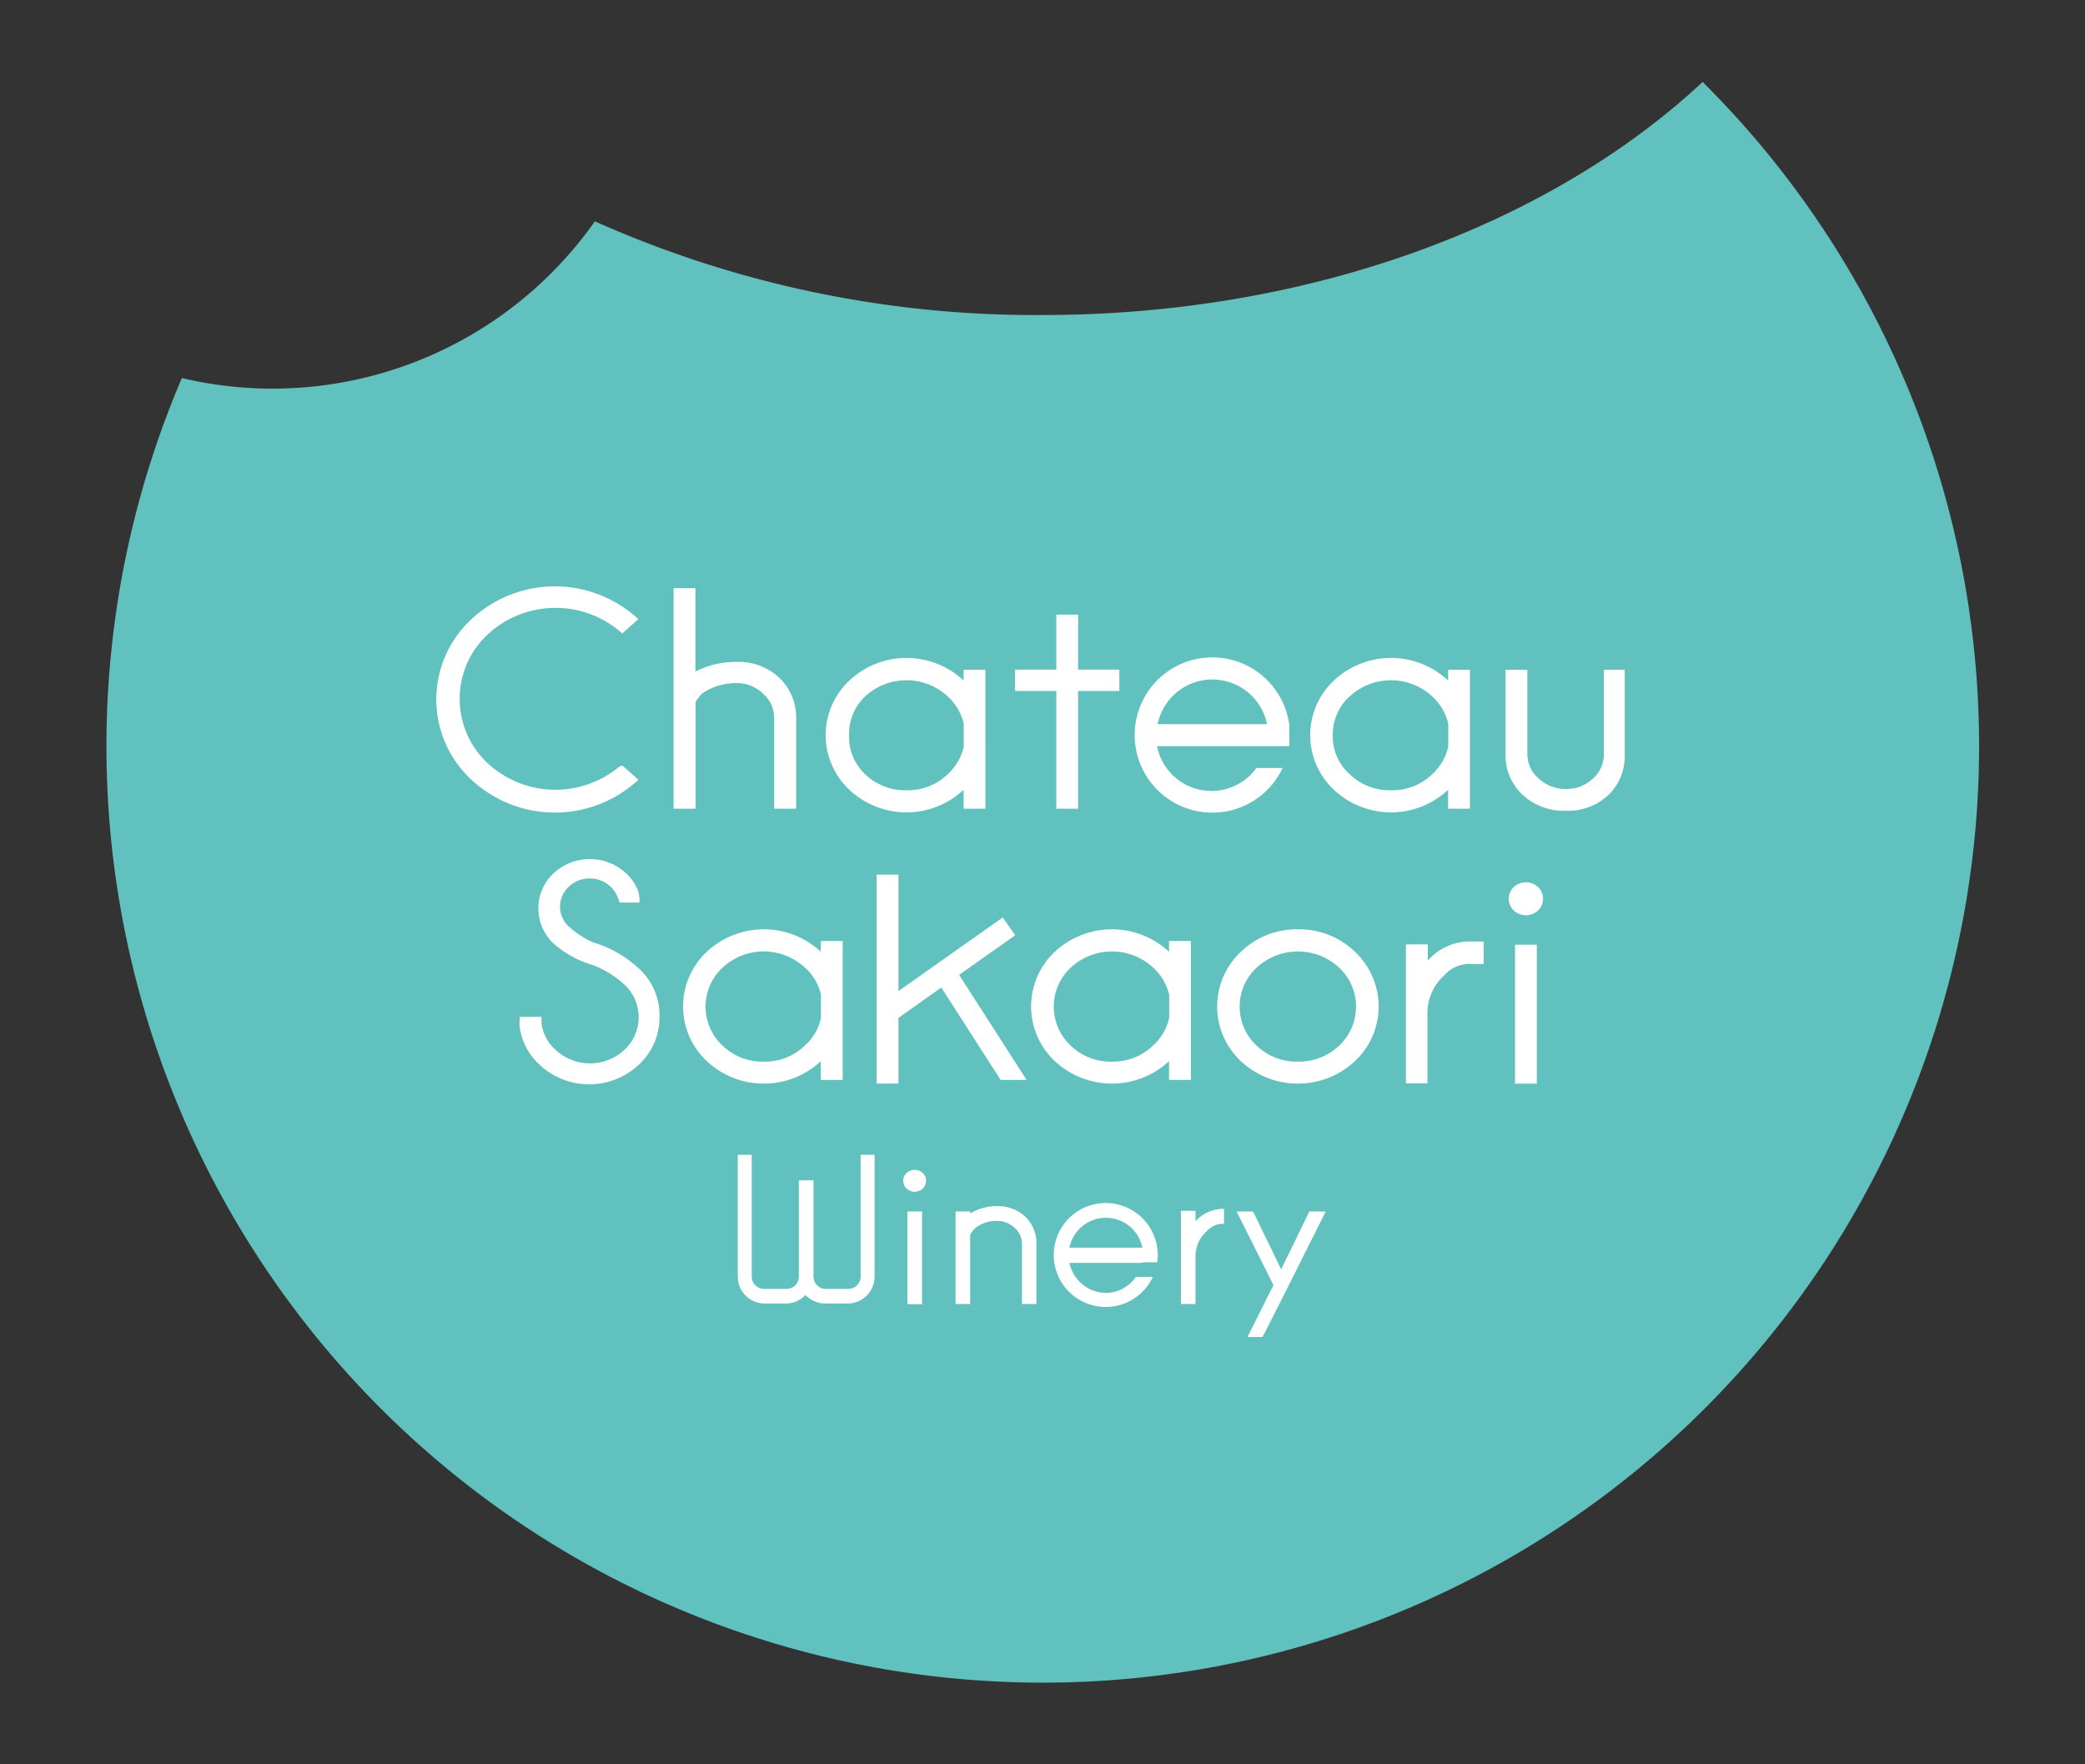 <svg id="レイヤー_1" data-name="レイヤー 1" xmlns="http://www.w3.org/2000/svg" viewBox="0 0 130 110"><rect x="0" y="0" width="130" height="110" fill="#333333" stroke="none"/><defs><style>.cls-1{fill:#61c1be;}.cls-2{fill:#fff;}</style></defs><path class="cls-1" d="M106.16,5.11C96.69,13.94,81.78,19.64,65,19.64A67.32,67.32,0,0,1,37.09,13.8,24.59,24.59,0,0,1,17,24.23a24.56,24.56,0,0,1-5.66-.66A58.38,58.38,0,1,0,106.16,5.11Z"/><path class="cls-2" d="M56.53,73.13a.63.63,0,0,0-.21.48.66.66,0,0,0,.21.5.75.75,0,0,0,1,0,.66.66,0,0,0,.21-.5.63.63,0,0,0-.21-.48A.74.74,0,0,0,56.53,73.13Z"/><rect class="cls-2" x="56.58" y="75.53" width="0.91" height="5.78"/><path class="cls-2" d="M62.15,75.2a3.1,3.1,0,0,0-1.66.46v-.13h-.91V81.3h.91V77a1.44,1.44,0,0,1,.35-.46,2.14,2.14,0,0,1,1.31-.42,1.58,1.58,0,0,1,1.11.43,1.34,1.34,0,0,1,.46,1V81.3h.9V77.5a2.27,2.27,0,0,0-.7-1.65A2.49,2.49,0,0,0,62.15,75.2Z"/><path class="cls-2" d="M74.54,76.14l0,0v-.65h-.91V81.3h.91v-3a2.09,2.09,0,0,1,.7-1.54,1.45,1.45,0,0,1,.89-.46h.19v-.93h-.21A2.37,2.37,0,0,0,74.54,76.14Z"/><polygon class="cls-2" points="82.66 75.53 81.64 75.53 79.88 79.14 78.13 75.53 77.1 75.53 79.4 80.12 77.78 83.36 78.72 83.36 79.69 81.45 79.69 81.46 82.66 75.53"/><path class="cls-2" d="M71.23,78.7h.92a2.61,2.61,0,0,0,0-.91,3.24,3.24,0,1,0-.27,1.82H70.82a2.29,2.29,0,0,1-1.86,1,2.35,2.35,0,0,1-2.28-1.87h4.55Zm-4.55-.91a2.32,2.32,0,0,1,4.55,0H66.68Z"/><path class="cls-2" d="M53.66,72v7.59a.77.77,0,0,1-.77.77h-1.4a.77.77,0,0,1-.77-.77v-6h-.91v6a.77.77,0,0,1-.77.77h-1.4a.77.77,0,0,1-.77-.77V72H46v7.59a1.68,1.68,0,0,0,1.68,1.68H49a1.68,1.68,0,0,0,1.22-.53,1.72,1.72,0,0,0,1.23.53h1.4a1.68,1.68,0,0,0,1.68-1.68V72Z"/><path class="cls-2" d="M37,58.76a5.45,5.45,0,0,1-1.54-1,1.68,1.68,0,0,1,0-2.47,1.83,1.83,0,0,1,1.32-.52A1.86,1.86,0,0,1,38.54,56l.1.27,1.23,0a2.13,2.13,0,0,0-.08-.71,2.89,2.89,0,0,0-.74-1.1,3.33,3.33,0,0,0-4.55,0,3,3,0,0,0,0,4.35,6.32,6.32,0,0,0,2.44,1.35,6.15,6.15,0,0,1,2,1.23,2.78,2.78,0,0,1,0,4.06,3.16,3.16,0,0,1-4.31,0,2.66,2.66,0,0,1-.87-1.68l0-.37H32.41a3.57,3.57,0,0,0,0,.69,3.94,3.94,0,0,0,1.23,2.29,4.52,4.52,0,0,0,6.19,0,4,4,0,0,0,1.29-3,3.93,3.93,0,0,0-1.29-3A7.22,7.22,0,0,0,37,58.76Z"/><path class="cls-2" d="M51.18,59.34a5.21,5.21,0,0,0-7.11,0,4.67,4.67,0,0,0,0,6.82,5.21,5.21,0,0,0,7.11,0v1.17h1.36V58.67H51.18Zm-3.56,6.85a3.58,3.58,0,0,1-2.57-1,3.32,3.32,0,0,1,0-4.86,3.77,3.77,0,0,1,5.14,0,3.19,3.19,0,0,1,1,1.7v1.43a3.16,3.16,0,0,1-1,1.72A3.55,3.55,0,0,1,47.62,66.19Z"/><path class="cls-2" d="M72.89,59.34a5.23,5.23,0,0,0-7.12,0,4.67,4.67,0,0,0,0,6.82,5.23,5.23,0,0,0,7.12,0v1.17h1.36V58.67H72.89Zm-3.56,6.85a3.55,3.55,0,0,1-2.57-1,3.32,3.32,0,0,1,0-4.86,3.77,3.77,0,0,1,5.14,0,3.33,3.33,0,0,1,1,1.7v1.43a3.28,3.28,0,0,1-1,1.72A3.59,3.59,0,0,1,69.33,66.19Z"/><path class="cls-2" d="M80.92,57.94a5,5,0,0,0-3.55,1.4,4.67,4.67,0,0,0,0,6.82,5.21,5.21,0,0,0,7.11,0,4.67,4.67,0,0,0,0-6.82A5,5,0,0,0,80.92,57.94Zm0,8.25a3.58,3.58,0,0,1-2.57-1,3.32,3.32,0,0,1,0-4.86,3.79,3.79,0,0,1,5.15,0,3.34,3.34,0,0,1,0,4.86A3.64,3.64,0,0,1,80.92,66.19Z"/><path class="cls-2" d="M89.09,59.82l-.07.06v-1H87.66v8.66H89V63.11a3.17,3.17,0,0,1,1.06-2.31,2.09,2.09,0,0,1,1.66-.7h.79V58.7h-.76A3.47,3.47,0,0,0,89.09,59.82Z"/><polygon class="cls-2" points="62.39 67.33 64.01 67.33 59.8 60.78 63.3 58.31 62.52 57.2 56.02 61.79 56.02 54.53 54.66 54.53 54.66 67.56 56.02 67.56 56.02 63.46 58.69 61.57 62.39 67.33"/><path class="cls-2" d="M94.39,55.3a1,1,0,0,0-.32.73,1,1,0,0,0,.32.74,1.11,1.11,0,0,0,1.5,0,1,1,0,0,0,.32-.74,1,1,0,0,0-.32-.73A1.11,1.11,0,0,0,94.39,55.3Z"/><rect class="cls-2" x="94.46" y="58.9" width="1.36" height="8.66"/><path class="cls-2" d="M38.61,47.8a6.22,6.22,0,0,1-8.22-.23,5.49,5.49,0,0,1,0-8,6.23,6.23,0,0,1,8.22-.24l.19.16,1-.89-.25-.22a7.64,7.64,0,0,0-10.16.23,6.81,6.81,0,0,0,0,10,7.64,7.64,0,0,0,10.16.23l.26-.22-1-.89Z"/><path class="cls-2" d="M45.92,41.27a5.46,5.46,0,0,0-2.56.6v-5.2H42V50.42h1.37V43.77a2.48,2.48,0,0,1,.42-.54,3.7,3.7,0,0,1,2.14-.64,2.32,2.32,0,0,1,1.65.66,2,2,0,0,1,.69,1.54v5.63h1.37v-5.7a3.39,3.39,0,0,0-1.06-2.47A3.69,3.69,0,0,0,45.92,41.27Z"/><path class="cls-2" d="M60.08,42.43a5.2,5.2,0,0,0-7.12,0,4.66,4.66,0,0,0,0,6.81,5.2,5.2,0,0,0,7.12,0v1.18h1.36V41.76H60.08Zm-3.57,6.84a3.58,3.58,0,0,1-2.57-1,3.17,3.17,0,0,1-1-2.42,3.2,3.2,0,0,1,1-2.43,3.79,3.79,0,0,1,5.15,0,3.33,3.33,0,0,1,1,1.7v1.43a3.32,3.32,0,0,1-1,1.72A3.58,3.58,0,0,1,56.51,49.27Z"/><path class="cls-2" d="M90.29,42.43a5.2,5.2,0,0,0-7.12,0,4.66,4.66,0,0,0,0,6.81,5.2,5.2,0,0,0,7.12,0v1.18h1.36V41.76H90.29Zm-3.56,6.84a3.58,3.58,0,0,1-2.58-1,3.17,3.17,0,0,1-1.05-2.42,3.2,3.2,0,0,1,1.05-2.43,3.79,3.79,0,0,1,5.15,0,3.33,3.33,0,0,1,1,1.7v1.43a3.32,3.32,0,0,1-1,1.72A3.58,3.58,0,0,1,86.73,49.27Z"/><path class="cls-2" d="M100,47a2,2,0,0,1-.68,1.54,2.36,2.36,0,0,1-1.66.65,2.43,2.43,0,0,1-1.73-.66A2,2,0,0,1,95.23,47V41.76H93.87v5.33a3.35,3.35,0,0,0,1.06,2.46,3.81,3.81,0,0,0,2.73,1,3.68,3.68,0,0,0,2.64-1,3.34,3.34,0,0,0,1-2.47V41.76H100Z"/><path class="cls-2" d="M79,46.52h1.38a5.21,5.21,0,0,0,0-.69,5.06,5.06,0,0,0,0-.68,4.84,4.84,0,1,0-.41,2.73H78.34a3.46,3.46,0,0,1-6.2-1.36H79Zm-6.82-1.37a3.48,3.48,0,0,1,6.82,0H72.14Z"/><polygon class="cls-2" points="69.79 41.75 67.22 41.75 67.22 38.32 65.86 38.32 65.86 41.75 63.29 41.75 63.29 43.08 65.86 43.08 65.86 50.42 67.22 50.42 67.22 43.08 69.79 43.08 69.79 41.75"/></svg>